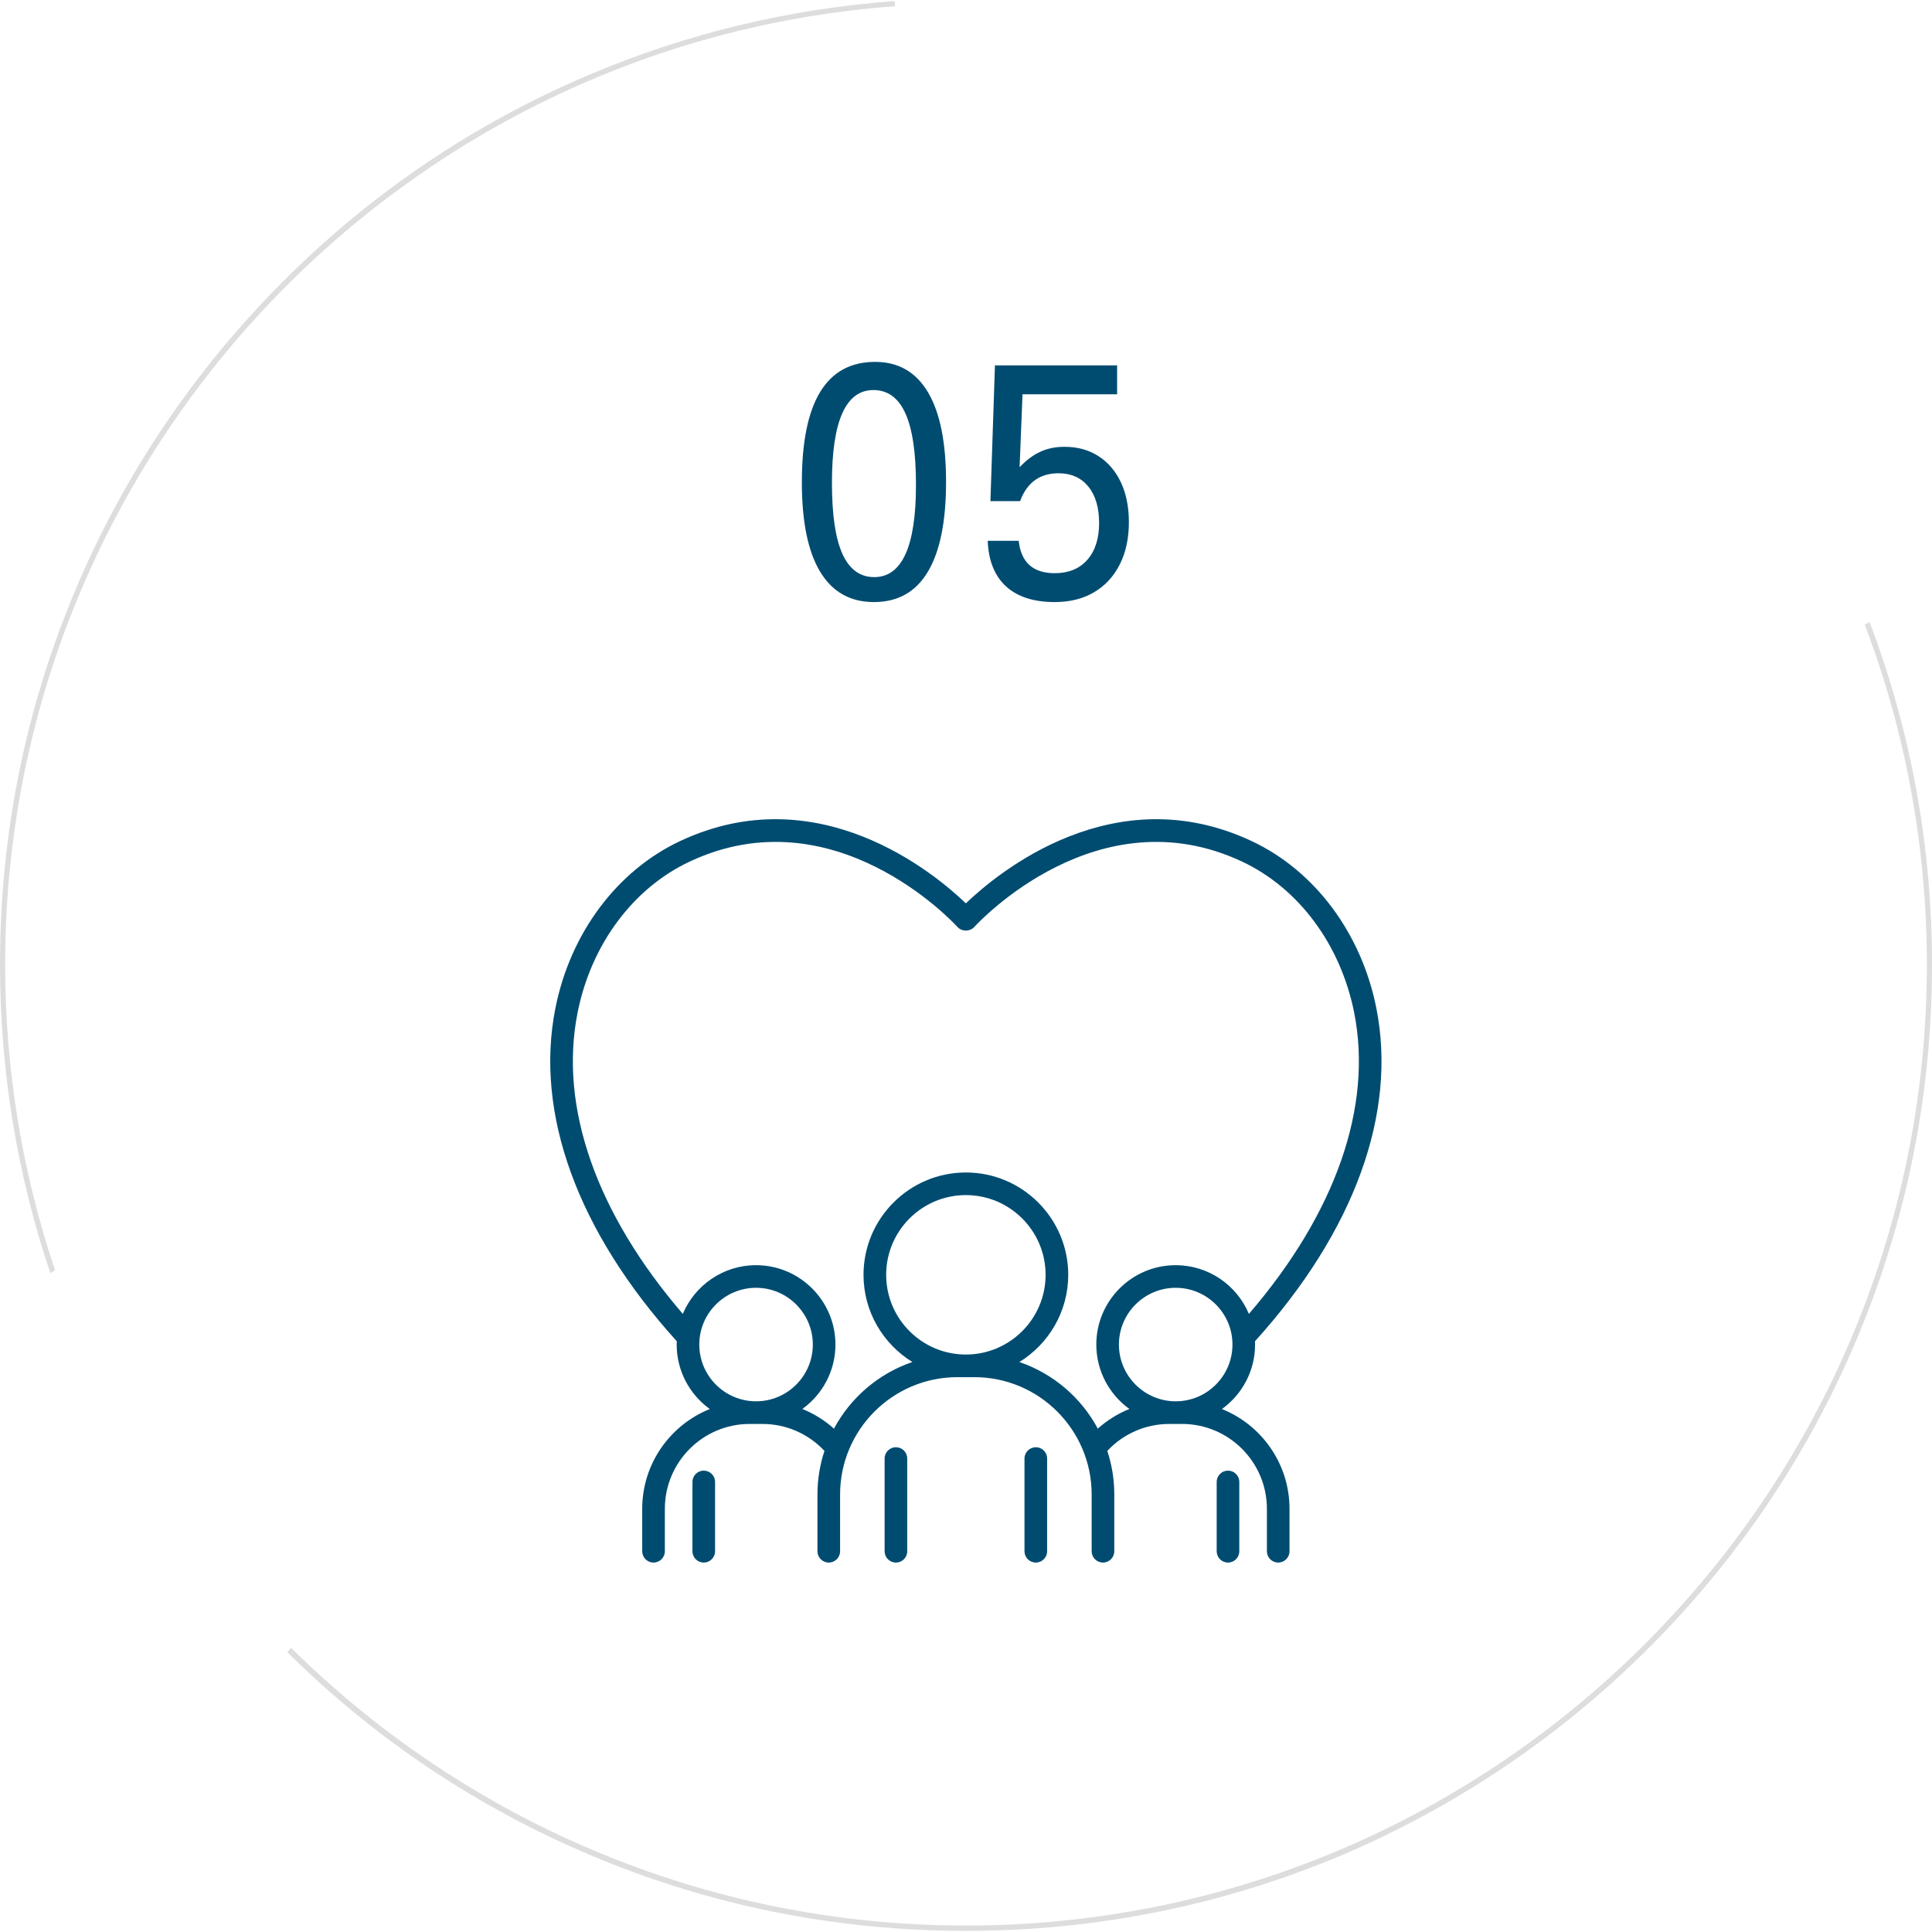 <?xml version="1.0" encoding="UTF-8"?> <svg xmlns="http://www.w3.org/2000/svg" xmlns:xlink="http://www.w3.org/1999/xlink" width="400" zoomAndPan="magnify" viewBox="0 0 300 300" height="400" preserveAspectRatio="xMidYMid meet" version="1.0"><defs><g></g><clipPath id="66a8db1026"><path d="M 0 0.145 L 139 0.145 L 139 198 L 0 198 Z M 0 0.145 " clip-rule="nonzero"></path></clipPath><clipPath id="d1bfc0b559"><path d="M 137 224 L 141 224 L 141 242.812 L 137 242.812 Z M 137 224 " clip-rule="nonzero"></path></clipPath><clipPath id="8efcdc231b"><path d="M 159 224 L 163 224 L 163 242.812 L 159 242.812 Z M 159 224 " clip-rule="nonzero"></path></clipPath><clipPath id="9d094416bf"><path d="M 85 127 L 215 127 L 215 242.812 L 85 242.812 Z M 85 127 " clip-rule="nonzero"></path></clipPath><clipPath id="1acc01386d"><path d="M 188 228 L 193 228 L 193 242.812 L 188 242.812 Z M 188 228 " clip-rule="nonzero"></path></clipPath><clipPath id="71198f76ac"><path d="M 107 228 L 112 228 L 112 242.812 L 107 242.812 Z M 107 228 " clip-rule="nonzero"></path></clipPath></defs><g clip-path="url(#66a8db1026)"><path fill="#dddddd" d="M 8.551 197.242 C 3.52 182.312 0.801 166.355 0.801 149.77 C 0.801 71.207 61.832 6.633 138.988 0.969 L 138.902 0.168 C 122.574 1.371 106.703 5.172 91.629 11.551 C 73.758 19.102 57.711 29.91 43.957 43.695 C 30.199 57.48 19.359 73.523 11.812 91.371 C 3.977 109.871 0 129.52 0 149.77 C 0 166.242 2.633 182.285 7.809 197.672 C 8.066 197.527 8.293 197.383 8.551 197.242 Z M 8.551 197.242 " fill-opacity="1" fill-rule="nonzero"></path></g><path fill="#dddddd" d="M 289.562 97.004 C 295.797 113.418 299.199 131.207 299.199 149.797 C 299.199 232.074 232.277 298.996 150 298.996 C 109.191 298.996 72.156 282.523 45.188 255.867 C 44.984 256.098 44.812 256.328 44.613 256.555 C 58.227 270.023 74.043 280.605 91.629 288.043 C 110.133 295.879 129.781 299.824 150.027 299.824 C 170.277 299.824 189.922 295.852 208.426 288.043 C 226.242 280.434 242.289 269.625 256.074 255.84 C 269.855 242.055 280.668 226.012 288.219 208.168 C 296.055 189.664 300 170.016 300 149.77 C 300 131.406 296.738 113.531 290.305 96.574 C 290.047 96.719 289.82 96.859 289.562 97.004 Z M 289.562 97.004 " fill-opacity="1" fill-rule="nonzero"></path><g fill="#004c71" fill-opacity="1"><g transform="translate(122.512, 92.927)"><g><path d="M 13.375 -36.734 C 16.988 -36.734 19.727 -35.156 21.594 -32 C 23.457 -28.852 24.391 -24.219 24.391 -18.094 C 24.391 -11.938 23.445 -7.285 21.562 -4.141 C 19.688 -1.004 16.895 0.562 13.188 0.562 C 9.52 0.562 6.738 -1.004 4.844 -4.141 C 2.945 -7.285 2 -11.922 2 -18.047 C 2 -30.504 5.789 -36.734 13.375 -36.734 Z M 13.109 -32.359 C 8.816 -32.359 6.672 -27.555 6.672 -17.953 C 6.672 -13.004 7.211 -9.328 8.297 -6.922 C 9.391 -4.516 11.035 -3.312 13.234 -3.312 C 17.555 -3.312 19.719 -8.082 19.719 -17.625 C 19.719 -22.625 19.172 -26.328 18.078 -28.734 C 16.992 -31.148 15.336 -32.359 13.109 -32.359 Z M 13.109 -32.359 "></path></g></g></g><g fill="#004c71" fill-opacity="1"><g transform="translate(151.042, 92.927)"><g><path d="M 2.328 -8.953 L 7.141 -8.953 C 7.504 -5.598 9.367 -3.922 12.734 -3.922 C 14.879 -3.922 16.562 -4.609 17.781 -5.984 C 19.008 -7.367 19.625 -9.273 19.625 -11.703 C 19.625 -14.129 19.062 -16.023 17.938 -17.391 C 16.82 -18.754 15.285 -19.438 13.328 -19.438 C 10.41 -19.438 8.422 -17.992 7.359 -15.109 L 2.75 -15.109 L 3.453 -36.188 L 22.422 -36.188 L 22.422 -31.703 L 7.734 -31.703 L 7.281 -20.375 C 8.301 -21.457 9.363 -22.254 10.469 -22.766 C 11.57 -23.285 12.836 -23.547 14.266 -23.547 C 16.285 -23.547 18.039 -23.062 19.531 -22.094 C 21.031 -21.133 22.191 -19.773 23.016 -18.016 C 23.836 -16.266 24.25 -14.207 24.25 -11.844 C 24.25 -9.32 23.773 -7.129 22.828 -5.266 C 21.879 -3.398 20.547 -1.961 18.828 -0.953 C 17.117 0.055 15.086 0.562 12.734 0.562 C 9.492 0.562 6.977 -0.242 5.188 -1.859 C 3.406 -3.484 2.453 -5.848 2.328 -8.953 Z M 2.328 -8.953 "></path></g></g></g><g clip-path="url(#d1bfc0b559)"><path fill="#004c71" d="M 139.121 224.727 C 138.148 224.727 137.363 225.512 137.363 226.484 L 137.363 240.879 C 137.363 241.848 138.148 242.633 139.121 242.633 C 140.09 242.633 140.875 241.848 140.875 240.879 L 140.875 226.484 C 140.875 225.512 140.09 224.727 139.121 224.727 " fill-opacity="1" fill-rule="nonzero"></path></g><g clip-path="url(#8efcdc231b)"><path fill="#004c71" d="M 160.84 224.727 C 159.871 224.727 159.082 225.512 159.082 226.484 L 159.082 240.879 C 159.082 241.848 159.871 242.633 160.84 242.633 C 161.812 242.633 162.598 241.848 162.598 240.879 L 162.598 226.484 C 162.598 225.512 161.812 224.727 160.84 224.727 " fill-opacity="1" fill-rule="nonzero"></path></g><g clip-path="url(#9d094416bf)"><path fill="#004c71" d="M 170.465 221.836 C 167.883 217.016 163.531 213.281 158.289 211.496 C 162.836 208.695 165.875 203.672 165.875 197.953 C 165.875 189.191 158.742 182.062 149.98 182.062 C 141.219 182.062 134.086 189.191 134.086 197.953 C 134.086 203.672 137.125 208.695 141.672 211.492 C 136.426 213.281 132.078 217.016 129.496 221.84 C 128.039 220.535 126.379 219.504 124.586 218.785 C 127.695 216.547 129.727 212.898 129.727 208.781 C 129.727 201.984 124.195 196.457 117.398 196.457 C 112.289 196.457 107.895 199.582 106.027 204.02 C 92.578 188.387 86.777 171.863 89.688 157.234 C 91.785 146.676 98.297 137.91 107.105 133.781 C 129.441 123.305 147.91 143.102 148.684 143.949 C 149.352 144.68 150.609 144.68 151.277 143.949 C 152.051 143.102 170.52 123.305 192.855 133.781 C 201.645 137.902 208.148 146.648 210.262 157.176 C 213.199 171.812 207.402 188.367 193.93 204.023 C 192.066 199.582 187.672 196.457 182.559 196.457 C 175.762 196.457 170.234 201.984 170.234 208.781 C 170.234 212.898 172.266 216.547 175.375 218.785 C 173.582 219.504 171.922 220.535 170.465 221.836 Z M 149.98 210.332 C 143.152 210.332 137.602 204.777 137.602 197.953 C 137.602 191.125 143.152 185.574 149.98 185.574 C 156.805 185.574 162.359 191.125 162.359 197.953 C 162.359 204.777 156.805 210.332 149.98 210.332 Z M 108.586 208.781 C 108.586 203.922 112.539 199.969 117.398 199.969 C 122.258 199.969 126.215 203.922 126.215 208.781 C 126.215 213.641 122.258 217.594 117.398 217.594 C 112.539 217.594 108.586 213.641 108.586 208.781 Z M 182.559 217.594 C 177.703 217.594 173.746 213.641 173.746 208.781 C 173.746 203.922 177.703 199.969 182.559 199.969 C 187.422 199.969 191.375 203.922 191.375 208.781 C 191.375 213.641 187.422 217.594 182.559 217.594 Z M 189.742 218.793 C 192.855 216.551 194.887 212.902 194.887 208.781 C 194.887 208.609 194.883 208.438 194.875 208.266 C 210.297 191.219 216.984 172.832 213.707 156.484 C 211.379 144.867 204.141 135.191 194.348 130.598 C 172.93 120.555 154.898 135.555 149.98 140.27 C 145.062 135.555 127.031 120.555 105.613 130.598 C 95.801 135.203 88.559 144.902 86.242 156.547 C 82.992 172.883 89.684 191.234 105.086 208.266 C 105.078 208.438 105.074 208.609 105.074 208.781 C 105.074 212.902 107.105 216.551 110.219 218.793 C 104.074 221.258 99.723 227.273 99.723 234.289 L 99.723 240.879 C 99.723 241.848 100.508 242.633 101.48 242.633 C 102.449 242.633 103.238 241.848 103.238 240.879 L 103.238 234.289 C 103.238 227.02 109.148 221.109 116.418 221.109 L 118.383 221.109 C 122.055 221.109 125.527 222.625 128.02 225.297 C 127.32 227.426 126.934 229.703 126.934 232.062 L 126.934 240.879 C 126.934 241.848 127.719 242.633 128.691 242.633 C 129.66 242.633 130.449 241.848 130.449 240.879 L 130.449 232.062 C 130.449 222.02 138.621 213.844 148.664 213.844 L 151.297 213.844 C 161.34 213.844 169.512 222.02 169.512 232.062 L 169.512 240.879 C 169.512 241.848 170.301 242.633 171.27 242.633 C 172.238 242.633 173.027 241.848 173.027 240.879 L 173.027 232.062 C 173.027 229.699 172.645 227.426 171.941 225.297 C 174.434 222.625 177.906 221.109 181.578 221.109 L 183.543 221.109 C 190.812 221.109 196.723 227.02 196.723 234.289 L 196.723 240.879 C 196.723 241.848 197.508 242.633 198.48 242.633 C 199.449 242.633 200.234 241.848 200.234 240.879 L 200.234 234.289 C 200.234 227.273 195.883 221.258 189.742 218.793 " fill-opacity="1" fill-rule="nonzero"></path></g><g clip-path="url(#1acc01386d)"><path fill="#004c71" d="M 190.68 228.359 C 189.711 228.359 188.926 229.145 188.926 230.113 L 188.926 240.879 C 188.926 241.848 189.711 242.633 190.68 242.633 C 191.652 242.633 192.438 241.848 192.438 240.879 L 192.438 230.113 C 192.438 229.145 191.652 228.359 190.68 228.359 " fill-opacity="1" fill-rule="nonzero"></path></g><g clip-path="url(#71198f76ac)"><path fill="#004c71" d="M 109.277 228.359 C 108.309 228.359 107.523 229.145 107.523 230.113 L 107.523 240.879 C 107.523 241.848 108.309 242.633 109.277 242.633 C 110.25 242.633 111.035 241.848 111.035 240.879 L 111.035 230.113 C 111.035 229.145 110.25 228.359 109.277 228.359 " fill-opacity="1" fill-rule="nonzero"></path></g></svg> 